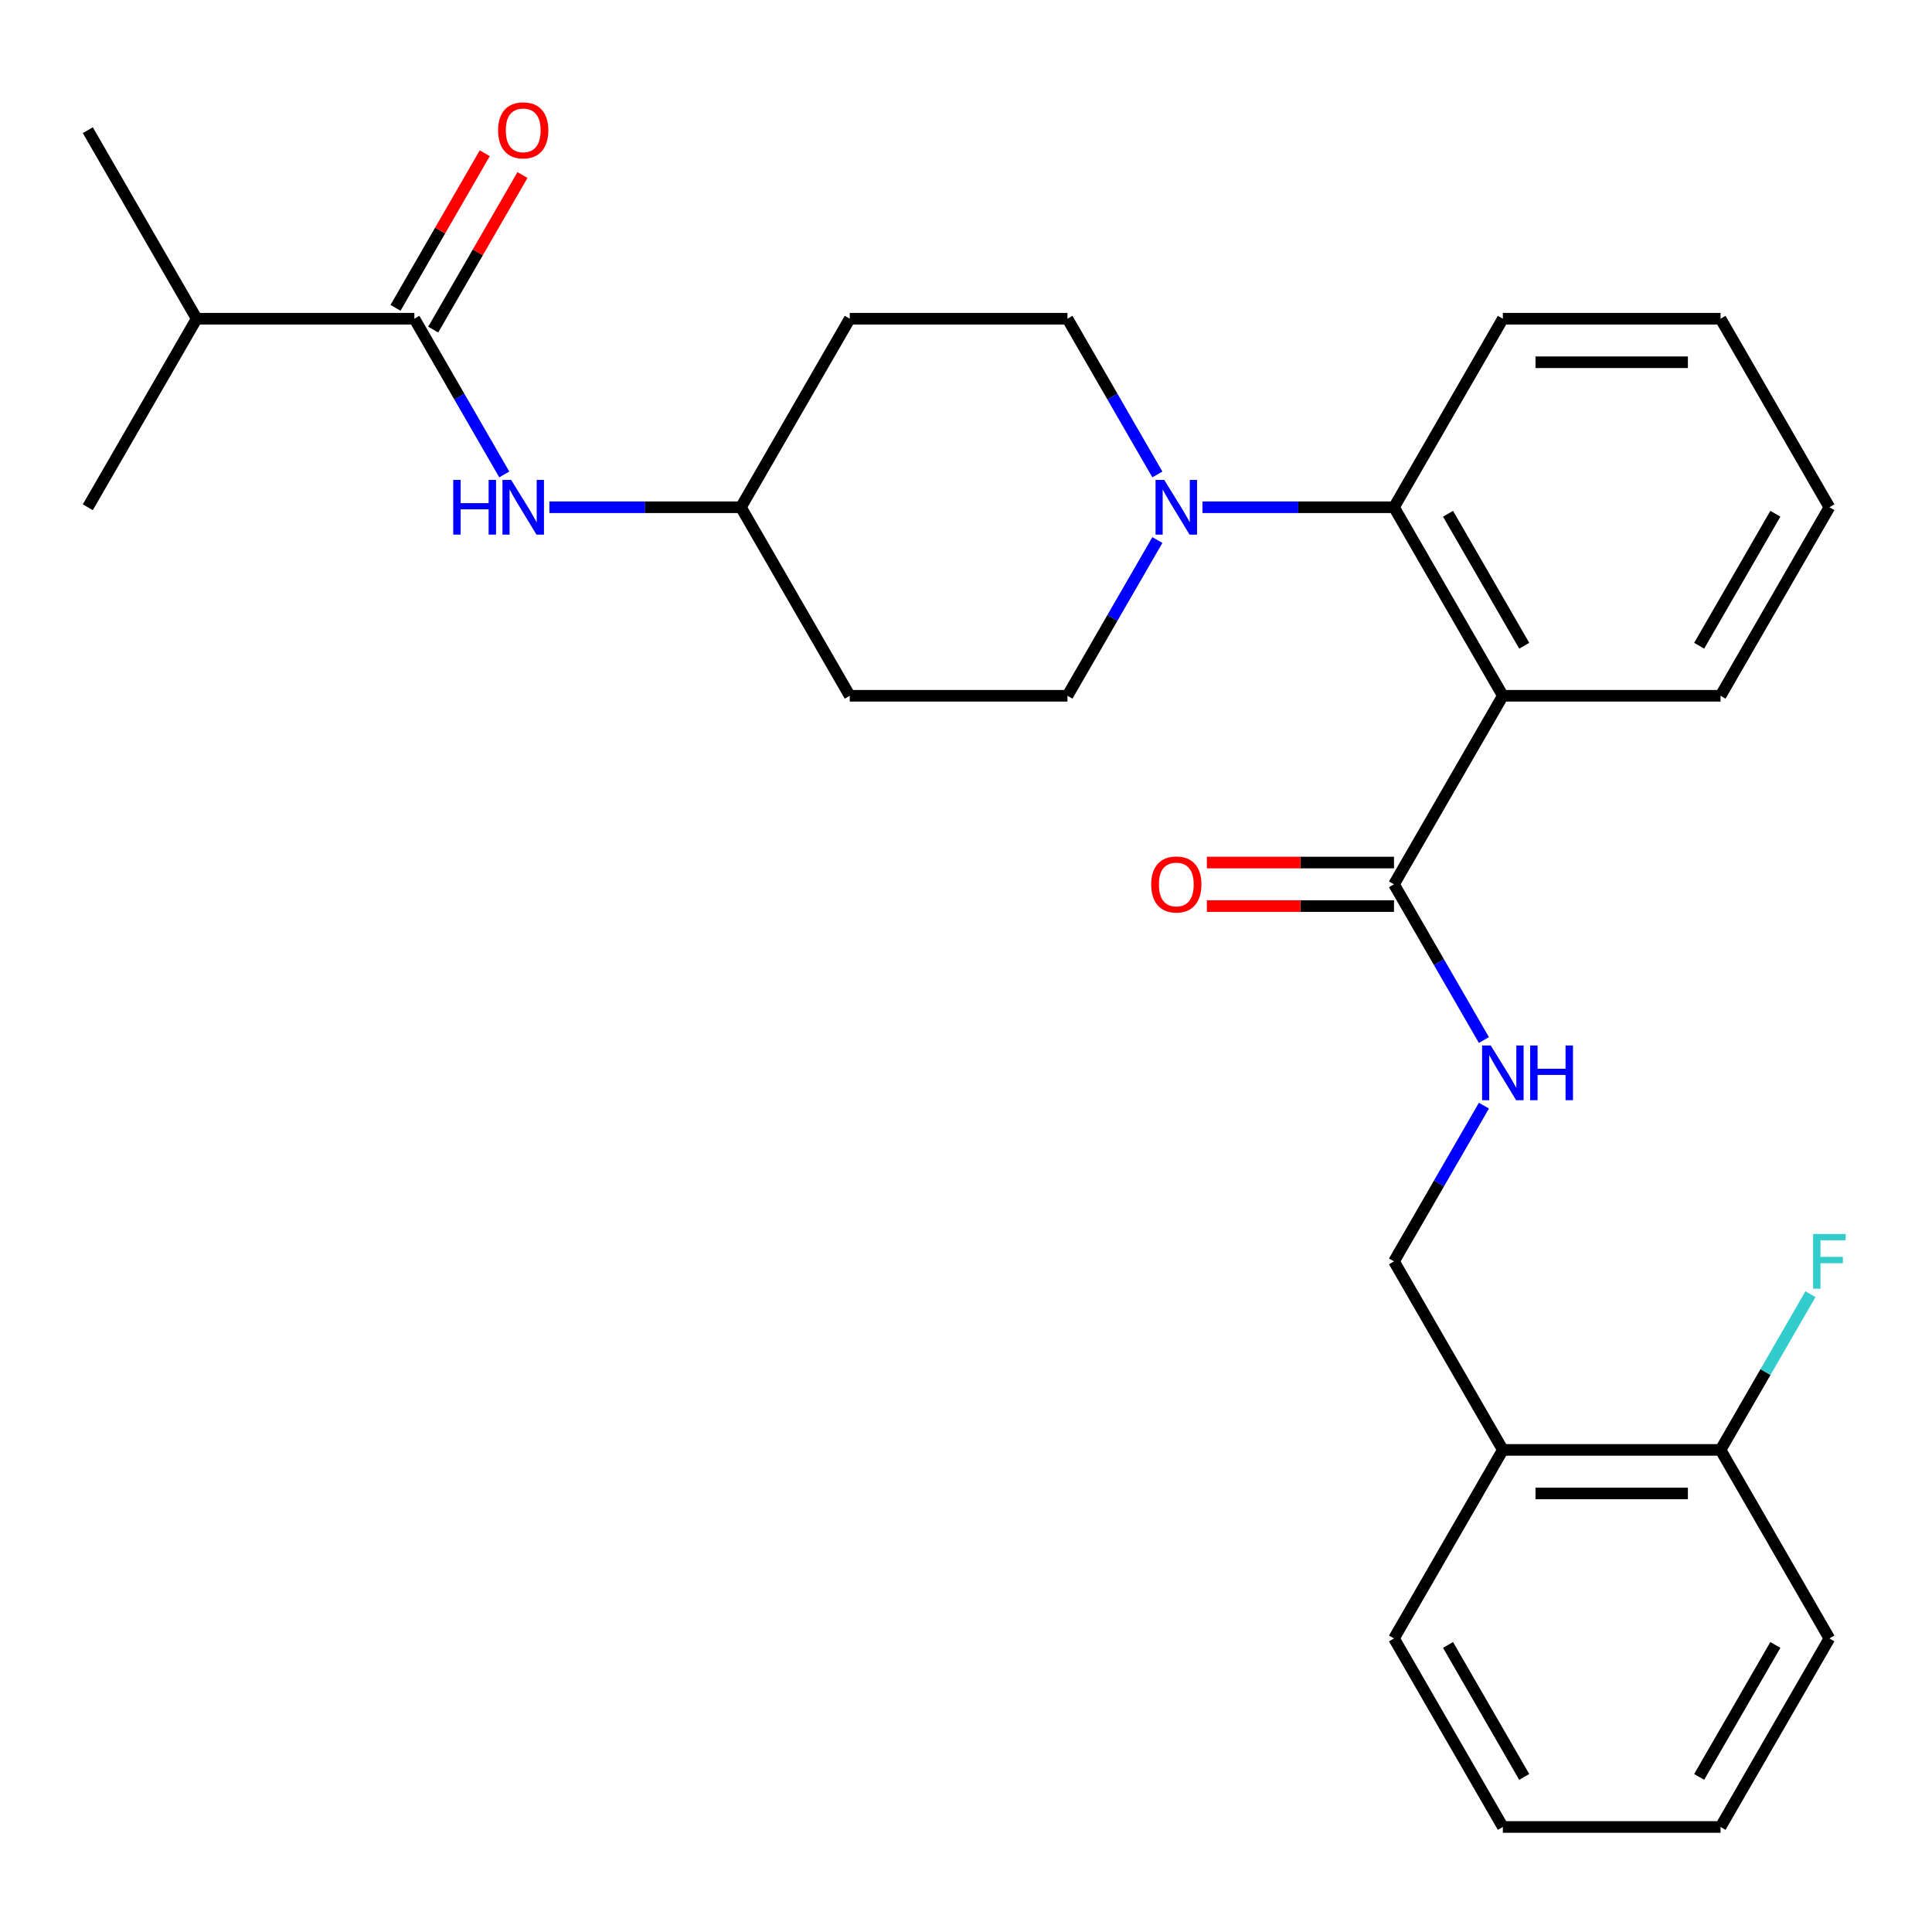 <?xml version='1.0' encoding='iso-8859-1'?>
<svg version='1.1' baseProfile='full'
              xmlns='http://www.w3.org/2000/svg'
                      xmlns:rdkit='http://www.rdkit.org/xml'
                      xmlns:xlink='http://www.w3.org/1999/xlink'
                  xml:space='preserve'
width='1000px' height='1000px' viewBox='0 0 1000 1000'>
<!-- END OF HEADER -->
<rect style='opacity:1.0;fill:#FFFFFF;stroke:none' width='1000' height='1000' x='0' y='0'> </rect>
<path class='bond-0' d='M 101.794,164.967 L 45.455,67.383' style='fill:none;fill-rule:evenodd;stroke:#000000;stroke-width:6px;stroke-linecap:butt;stroke-linejoin:miter;stroke-opacity:1' />
<path class='bond-1' d='M 101.794,164.967 L 45.455,262.55' style='fill:none;fill-rule:evenodd;stroke:#000000;stroke-width:6px;stroke-linecap:butt;stroke-linejoin:miter;stroke-opacity:1' />
<path class='bond-2' d='M 101.794,164.967 L 214.474,164.967' style='fill:none;fill-rule:evenodd;stroke:#000000;stroke-width:6px;stroke-linecap:butt;stroke-linejoin:miter;stroke-opacity:1' />
<path class='bond-3' d='M 261.012,245.573 L 237.743,205.27' style='fill:none;fill-rule:evenodd;stroke:#0000FF;stroke-width:6px;stroke-linecap:butt;stroke-linejoin:miter;stroke-opacity:1' />
<path class='bond-3' d='M 237.743,205.27 L 214.474,164.967' style='fill:none;fill-rule:evenodd;stroke:#000000;stroke-width:6px;stroke-linecap:butt;stroke-linejoin:miter;stroke-opacity:1' />
<path class='bond-4' d='M 284.371,262.55 L 333.932,262.55' style='fill:none;fill-rule:evenodd;stroke:#0000FF;stroke-width:6px;stroke-linecap:butt;stroke-linejoin:miter;stroke-opacity:1' />
<path class='bond-4' d='M 333.932,262.55 L 383.493,262.55' style='fill:none;fill-rule:evenodd;stroke:#000000;stroke-width:6px;stroke-linecap:butt;stroke-linejoin:miter;stroke-opacity:1' />
<path class='bond-5' d='M 224.232,170.601 L 247.328,130.597' style='fill:none;fill-rule:evenodd;stroke:#000000;stroke-width:6px;stroke-linecap:butt;stroke-linejoin:miter;stroke-opacity:1' />
<path class='bond-5' d='M 247.328,130.597 L 270.424,90.594' style='fill:none;fill-rule:evenodd;stroke:#FF0000;stroke-width:6px;stroke-linecap:butt;stroke-linejoin:miter;stroke-opacity:1' />
<path class='bond-5' d='M 204.716,159.333 L 227.811,119.33' style='fill:none;fill-rule:evenodd;stroke:#000000;stroke-width:6px;stroke-linecap:butt;stroke-linejoin:miter;stroke-opacity:1' />
<path class='bond-5' d='M 227.811,119.33 L 250.907,79.326' style='fill:none;fill-rule:evenodd;stroke:#FF0000;stroke-width:6px;stroke-linecap:butt;stroke-linejoin:miter;stroke-opacity:1' />
<path class='bond-6' d='M 946.891,848.051 L 890.552,945.634' style='fill:none;fill-rule:evenodd;stroke:#000000;stroke-width:6px;stroke-linecap:butt;stroke-linejoin:miter;stroke-opacity:1' />
<path class='bond-6' d='M 918.924,851.42 L 879.486,919.728' style='fill:none;fill-rule:evenodd;stroke:#000000;stroke-width:6px;stroke-linecap:butt;stroke-linejoin:miter;stroke-opacity:1' />
<path class='bond-7' d='M 946.891,848.051 L 890.552,750.467' style='fill:none;fill-rule:evenodd;stroke:#000000;stroke-width:6px;stroke-linecap:butt;stroke-linejoin:miter;stroke-opacity:1' />
<path class='bond-8' d='M 721.532,457.717 L 744.801,498.02' style='fill:none;fill-rule:evenodd;stroke:#000000;stroke-width:6px;stroke-linecap:butt;stroke-linejoin:miter;stroke-opacity:1' />
<path class='bond-8' d='M 744.801,498.02 L 768.07,538.323' style='fill:none;fill-rule:evenodd;stroke:#0000FF;stroke-width:6px;stroke-linecap:butt;stroke-linejoin:miter;stroke-opacity:1' />
<path class='bond-9' d='M 721.532,446.449 L 673.101,446.449' style='fill:none;fill-rule:evenodd;stroke:#000000;stroke-width:6px;stroke-linecap:butt;stroke-linejoin:miter;stroke-opacity:1' />
<path class='bond-9' d='M 673.101,446.449 L 624.67,446.449' style='fill:none;fill-rule:evenodd;stroke:#FF0000;stroke-width:6px;stroke-linecap:butt;stroke-linejoin:miter;stroke-opacity:1' />
<path class='bond-9' d='M 721.532,468.985 L 673.101,468.985' style='fill:none;fill-rule:evenodd;stroke:#000000;stroke-width:6px;stroke-linecap:butt;stroke-linejoin:miter;stroke-opacity:1' />
<path class='bond-9' d='M 673.101,468.985 L 624.67,468.985' style='fill:none;fill-rule:evenodd;stroke:#FF0000;stroke-width:6px;stroke-linecap:butt;stroke-linejoin:miter;stroke-opacity:1' />
<path class='bond-10' d='M 721.532,457.717 L 777.872,360.134' style='fill:none;fill-rule:evenodd;stroke:#000000;stroke-width:6px;stroke-linecap:butt;stroke-linejoin:miter;stroke-opacity:1' />
<path class='bond-11' d='M 768.07,572.277 L 744.801,612.581' style='fill:none;fill-rule:evenodd;stroke:#0000FF;stroke-width:6px;stroke-linecap:butt;stroke-linejoin:miter;stroke-opacity:1' />
<path class='bond-11' d='M 744.801,612.581 L 721.532,652.884' style='fill:none;fill-rule:evenodd;stroke:#000000;stroke-width:6px;stroke-linecap:butt;stroke-linejoin:miter;stroke-opacity:1' />
<path class='bond-12' d='M 890.552,945.634 L 777.872,945.634' style='fill:none;fill-rule:evenodd;stroke:#000000;stroke-width:6px;stroke-linecap:butt;stroke-linejoin:miter;stroke-opacity:1' />
<path class='bond-13' d='M 599.051,245.573 L 575.782,205.27' style='fill:none;fill-rule:evenodd;stroke:#0000FF;stroke-width:6px;stroke-linecap:butt;stroke-linejoin:miter;stroke-opacity:1' />
<path class='bond-13' d='M 575.782,205.27 L 552.513,164.967' style='fill:none;fill-rule:evenodd;stroke:#000000;stroke-width:6px;stroke-linecap:butt;stroke-linejoin:miter;stroke-opacity:1' />
<path class='bond-14' d='M 622.41,262.55 L 671.971,262.55' style='fill:none;fill-rule:evenodd;stroke:#0000FF;stroke-width:6px;stroke-linecap:butt;stroke-linejoin:miter;stroke-opacity:1' />
<path class='bond-14' d='M 671.971,262.55 L 721.532,262.55' style='fill:none;fill-rule:evenodd;stroke:#000000;stroke-width:6px;stroke-linecap:butt;stroke-linejoin:miter;stroke-opacity:1' />
<path class='bond-15' d='M 599.051,279.527 L 575.782,319.83' style='fill:none;fill-rule:evenodd;stroke:#0000FF;stroke-width:6px;stroke-linecap:butt;stroke-linejoin:miter;stroke-opacity:1' />
<path class='bond-15' d='M 575.782,319.83 L 552.513,360.134' style='fill:none;fill-rule:evenodd;stroke:#000000;stroke-width:6px;stroke-linecap:butt;stroke-linejoin:miter;stroke-opacity:1' />
<path class='bond-16' d='M 777.872,164.967 L 890.552,164.967' style='fill:none;fill-rule:evenodd;stroke:#000000;stroke-width:6px;stroke-linecap:butt;stroke-linejoin:miter;stroke-opacity:1' />
<path class='bond-16' d='M 794.774,187.503 L 873.65,187.503' style='fill:none;fill-rule:evenodd;stroke:#000000;stroke-width:6px;stroke-linecap:butt;stroke-linejoin:miter;stroke-opacity:1' />
<path class='bond-17' d='M 777.872,164.967 L 721.532,262.55' style='fill:none;fill-rule:evenodd;stroke:#000000;stroke-width:6px;stroke-linecap:butt;stroke-linejoin:miter;stroke-opacity:1' />
<path class='bond-18' d='M 890.552,164.967 L 946.891,262.55' style='fill:none;fill-rule:evenodd;stroke:#000000;stroke-width:6px;stroke-linecap:butt;stroke-linejoin:miter;stroke-opacity:1' />
<path class='bond-19' d='M 946.891,262.55 L 890.552,360.134' style='fill:none;fill-rule:evenodd;stroke:#000000;stroke-width:6px;stroke-linecap:butt;stroke-linejoin:miter;stroke-opacity:1' />
<path class='bond-19' d='M 918.924,265.92 L 879.486,334.228' style='fill:none;fill-rule:evenodd;stroke:#000000;stroke-width:6px;stroke-linecap:butt;stroke-linejoin:miter;stroke-opacity:1' />
<path class='bond-20' d='M 890.552,360.134 L 777.872,360.134' style='fill:none;fill-rule:evenodd;stroke:#000000;stroke-width:6px;stroke-linecap:butt;stroke-linejoin:miter;stroke-opacity:1' />
<path class='bond-21' d='M 777.872,360.134 L 721.532,262.55' style='fill:none;fill-rule:evenodd;stroke:#000000;stroke-width:6px;stroke-linecap:butt;stroke-linejoin:miter;stroke-opacity:1' />
<path class='bond-21' d='M 788.938,334.228 L 749.5,265.92' style='fill:none;fill-rule:evenodd;stroke:#000000;stroke-width:6px;stroke-linecap:butt;stroke-linejoin:miter;stroke-opacity:1' />
<path class='bond-22' d='M 383.493,262.55 L 439.833,164.967' style='fill:none;fill-rule:evenodd;stroke:#000000;stroke-width:6px;stroke-linecap:butt;stroke-linejoin:miter;stroke-opacity:1' />
<path class='bond-23' d='M 383.493,262.55 L 439.833,360.134' style='fill:none;fill-rule:evenodd;stroke:#000000;stroke-width:6px;stroke-linecap:butt;stroke-linejoin:miter;stroke-opacity:1' />
<path class='bond-24' d='M 439.833,164.967 L 552.513,164.967' style='fill:none;fill-rule:evenodd;stroke:#000000;stroke-width:6px;stroke-linecap:butt;stroke-linejoin:miter;stroke-opacity:1' />
<path class='bond-25' d='M 552.513,360.134 L 439.833,360.134' style='fill:none;fill-rule:evenodd;stroke:#000000;stroke-width:6px;stroke-linecap:butt;stroke-linejoin:miter;stroke-opacity:1' />
<path class='bond-26' d='M 777.872,945.634 L 721.532,848.051' style='fill:none;fill-rule:evenodd;stroke:#000000;stroke-width:6px;stroke-linecap:butt;stroke-linejoin:miter;stroke-opacity:1' />
<path class='bond-26' d='M 788.938,919.728 L 749.5,851.42' style='fill:none;fill-rule:evenodd;stroke:#000000;stroke-width:6px;stroke-linecap:butt;stroke-linejoin:miter;stroke-opacity:1' />
<path class='bond-27' d='M 721.532,848.051 L 777.872,750.467' style='fill:none;fill-rule:evenodd;stroke:#000000;stroke-width:6px;stroke-linecap:butt;stroke-linejoin:miter;stroke-opacity:1' />
<path class='bond-28' d='M 777.872,750.467 L 890.552,750.467' style='fill:none;fill-rule:evenodd;stroke:#000000;stroke-width:6px;stroke-linecap:butt;stroke-linejoin:miter;stroke-opacity:1' />
<path class='bond-28' d='M 794.774,773.003 L 873.65,773.003' style='fill:none;fill-rule:evenodd;stroke:#000000;stroke-width:6px;stroke-linecap:butt;stroke-linejoin:miter;stroke-opacity:1' />
<path class='bond-29' d='M 777.872,750.467 L 721.532,652.884' style='fill:none;fill-rule:evenodd;stroke:#000000;stroke-width:6px;stroke-linecap:butt;stroke-linejoin:miter;stroke-opacity:1' />
<path class='bond-30' d='M 890.552,750.467 L 913.821,710.164' style='fill:none;fill-rule:evenodd;stroke:#000000;stroke-width:6px;stroke-linecap:butt;stroke-linejoin:miter;stroke-opacity:1' />
<path class='bond-30' d='M 913.821,710.164 L 937.09,669.861' style='fill:none;fill-rule:evenodd;stroke:#33CCCC;stroke-width:6px;stroke-linecap:butt;stroke-linejoin:miter;stroke-opacity:1' />
<path  class='atom-1' d='M 234.594 248.39
L 238.434 248.39
L 238.434 260.43
L 252.914 260.43
L 252.914 248.39
L 256.754 248.39
L 256.754 276.71
L 252.914 276.71
L 252.914 263.63
L 238.434 263.63
L 238.434 276.71
L 234.594 276.71
L 234.594 248.39
' fill='#0000FF'/>
<path  class='atom-1' d='M 264.554 248.39
L 273.834 263.39
Q 274.754 264.87, 276.234 267.55
Q 277.714 270.23, 277.794 270.39
L 277.794 248.39
L 281.554 248.39
L 281.554 276.71
L 277.674 276.71
L 267.714 260.31
Q 266.554 258.39, 265.314 256.19
Q 264.114 253.99, 263.754 253.31
L 263.754 276.71
L 260.074 276.71
L 260.074 248.39
L 264.554 248.39
' fill='#0000FF'/>
<path  class='atom-3' d='M 257.814 67.463
Q 257.814 60.663, 261.174 56.863
Q 264.534 53.063, 270.814 53.063
Q 277.094 53.063, 280.454 56.863
Q 283.814 60.663, 283.814 67.463
Q 283.814 74.343, 280.414 78.263
Q 277.014 82.143, 270.814 82.143
Q 264.574 82.143, 261.174 78.263
Q 257.814 74.383, 257.814 67.463
M 270.814 78.943
Q 275.134 78.943, 277.454 76.063
Q 279.814 73.143, 279.814 67.463
Q 279.814 61.903, 277.454 59.103
Q 275.134 56.263, 270.814 56.263
Q 266.494 56.263, 264.134 59.063
Q 261.814 61.863, 261.814 67.463
Q 261.814 73.183, 264.134 76.063
Q 266.494 78.943, 270.814 78.943
' fill='#FF0000'/>
<path  class='atom-7' d='M 771.612 541.14
L 780.892 556.14
Q 781.812 557.62, 783.292 560.3
Q 784.772 562.98, 784.852 563.14
L 784.852 541.14
L 788.612 541.14
L 788.612 569.46
L 784.732 569.46
L 774.772 553.06
Q 773.612 551.14, 772.372 548.94
Q 771.172 546.74, 770.812 546.06
L 770.812 569.46
L 767.132 569.46
L 767.132 541.14
L 771.612 541.14
' fill='#0000FF'/>
<path  class='atom-7' d='M 792.012 541.14
L 795.852 541.14
L 795.852 553.18
L 810.332 553.18
L 810.332 541.14
L 814.172 541.14
L 814.172 569.46
L 810.332 569.46
L 810.332 556.38
L 795.852 556.38
L 795.852 569.46
L 792.012 569.46
L 792.012 541.14
' fill='#0000FF'/>
<path  class='atom-8' d='M 595.853 457.797
Q 595.853 450.997, 599.213 447.197
Q 602.573 443.397, 608.853 443.397
Q 615.133 443.397, 618.493 447.197
Q 621.853 450.997, 621.853 457.797
Q 621.853 464.677, 618.453 468.597
Q 615.053 472.477, 608.853 472.477
Q 602.613 472.477, 599.213 468.597
Q 595.853 464.717, 595.853 457.797
M 608.853 469.277
Q 613.173 469.277, 615.493 466.397
Q 617.853 463.477, 617.853 457.797
Q 617.853 452.237, 615.493 449.437
Q 613.173 446.597, 608.853 446.597
Q 604.533 446.597, 602.173 449.397
Q 599.853 452.197, 599.853 457.797
Q 599.853 463.517, 602.173 466.397
Q 604.533 469.277, 608.853 469.277
' fill='#FF0000'/>
<path  class='atom-10' d='M 602.593 248.39
L 611.873 263.39
Q 612.793 264.87, 614.273 267.55
Q 615.753 270.23, 615.833 270.39
L 615.833 248.39
L 619.593 248.39
L 619.593 276.71
L 615.713 276.71
L 605.753 260.31
Q 604.593 258.39, 603.353 256.19
Q 602.153 253.99, 601.793 253.31
L 601.793 276.71
L 598.113 276.71
L 598.113 248.39
L 602.593 248.39
' fill='#0000FF'/>
<path  class='atom-26' d='M 938.471 638.724
L 955.311 638.724
L 955.311 641.964
L 942.271 641.964
L 942.271 650.564
L 953.871 650.564
L 953.871 653.844
L 942.271 653.844
L 942.271 667.044
L 938.471 667.044
L 938.471 638.724
' fill='#33CCCC'/>
</svg>
